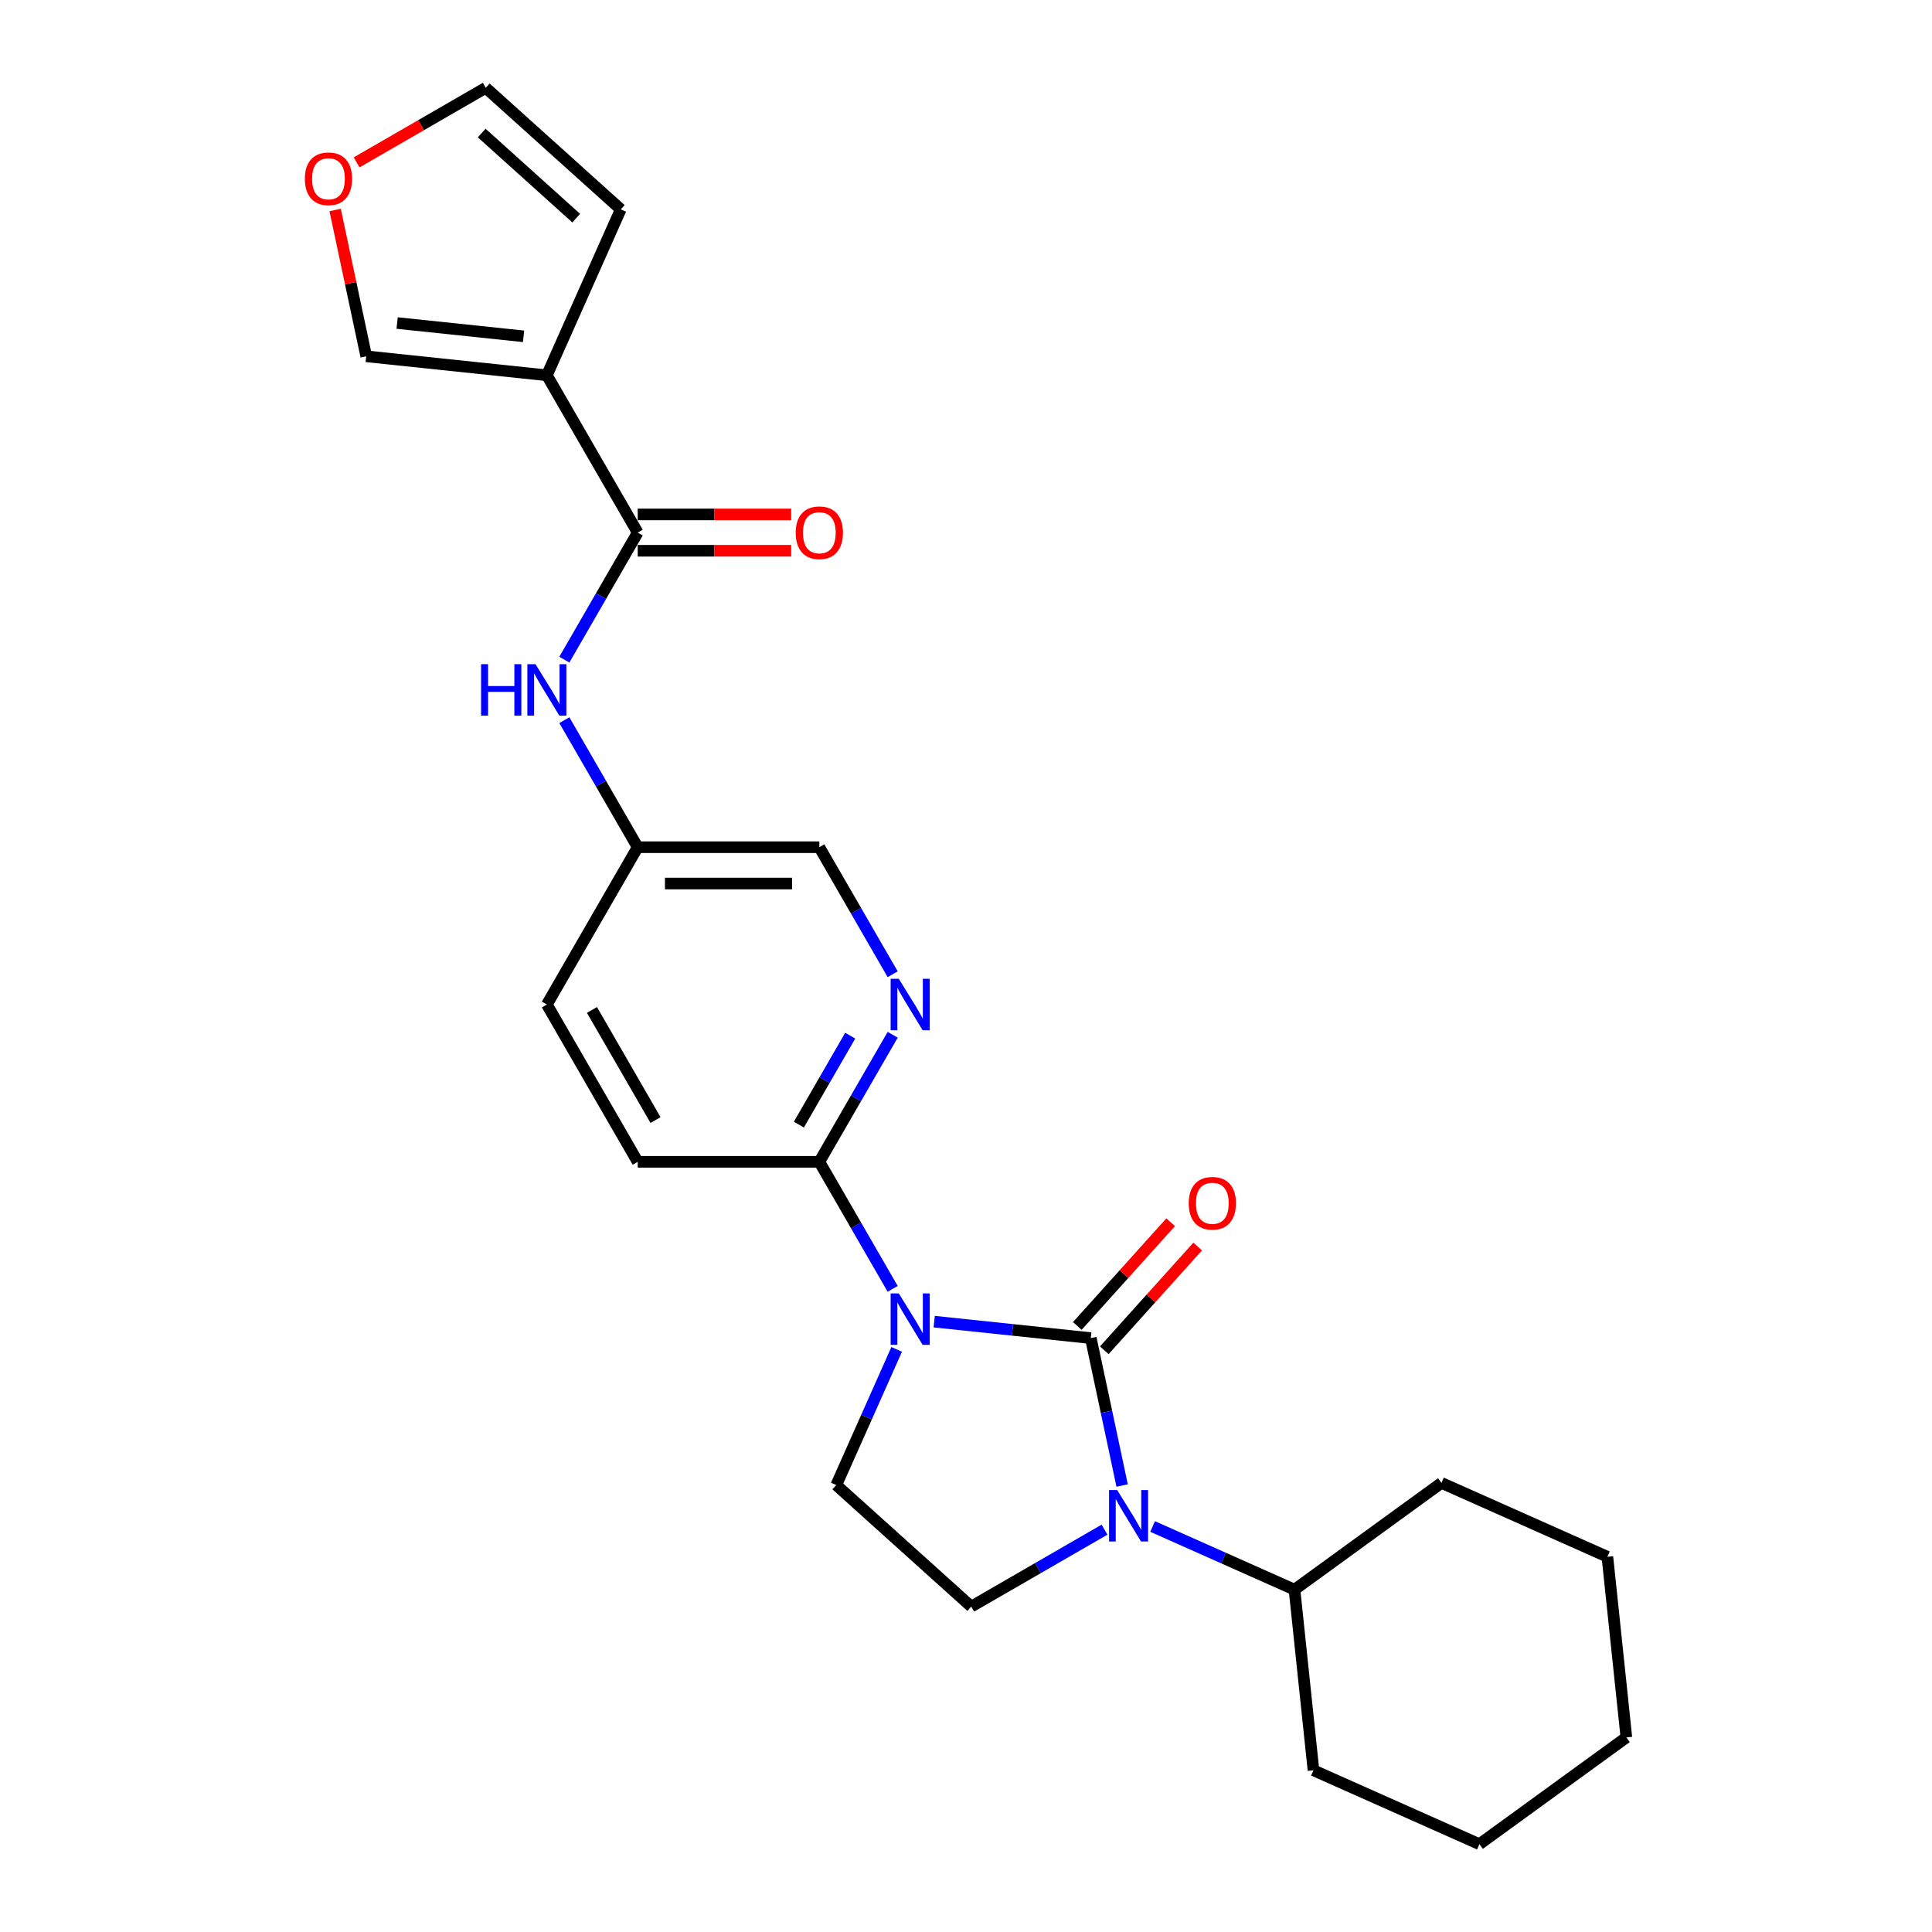 <?xml version='1.0' encoding='iso-8859-1'?>
<svg version='1.1' baseProfile='full'
              xmlns='http://www.w3.org/2000/svg'
                      xmlns:rdkit='http://www.rdkit.org/xml'
                      xmlns:xlink='http://www.w3.org/1999/xlink'
                  xml:space='preserve'
width='1000px' height='1000px' viewBox='0 0 1000 1000'>
<!-- END OF HEADER -->
<rect style='opacity:1.0;fill:#FFFFFF;stroke:none' width='1000' height='1000' x='0' y='0'> </rect>
<path class='bond-0' d='M 564.594,692.603 L 524.068,688.343' style='fill:none;fill-rule:evenodd;stroke:#000000;stroke-width:6px;stroke-linecap:butt;stroke-linejoin:miter;stroke-opacity:1' />
<path class='bond-0' d='M 524.068,688.343 L 483.541,684.083' style='fill:none;fill-rule:evenodd;stroke:#0000FF;stroke-width:6px;stroke-linecap:butt;stroke-linejoin:miter;stroke-opacity:1' />
<path class='bond-1' d='M 564.594,692.603 L 572.703,730.752' style='fill:none;fill-rule:evenodd;stroke:#000000;stroke-width:6px;stroke-linecap:butt;stroke-linejoin:miter;stroke-opacity:1' />
<path class='bond-1' d='M 572.703,730.752 L 580.812,768.901' style='fill:none;fill-rule:evenodd;stroke:#0000FF;stroke-width:6px;stroke-linecap:butt;stroke-linejoin:miter;stroke-opacity:1' />
<path class='bond-9' d='M 571.581,698.893 L 595.75,672.052' style='fill:none;fill-rule:evenodd;stroke:#000000;stroke-width:6px;stroke-linecap:butt;stroke-linejoin:miter;stroke-opacity:1' />
<path class='bond-9' d='M 595.75,672.052 L 619.918,645.21' style='fill:none;fill-rule:evenodd;stroke:#FF0000;stroke-width:6px;stroke-linecap:butt;stroke-linejoin:miter;stroke-opacity:1' />
<path class='bond-9' d='M 557.608,686.312 L 581.776,659.47' style='fill:none;fill-rule:evenodd;stroke:#000000;stroke-width:6px;stroke-linecap:butt;stroke-linejoin:miter;stroke-opacity:1' />
<path class='bond-9' d='M 581.776,659.47 L 605.944,632.628' style='fill:none;fill-rule:evenodd;stroke:#FF0000;stroke-width:6px;stroke-linecap:butt;stroke-linejoin:miter;stroke-opacity:1' />
<path class='bond-4' d='M 462.05,667.112 L 443.067,634.233' style='fill:none;fill-rule:evenodd;stroke:#0000FF;stroke-width:6px;stroke-linecap:butt;stroke-linejoin:miter;stroke-opacity:1' />
<path class='bond-4' d='M 443.067,634.233 L 424.085,601.355' style='fill:none;fill-rule:evenodd;stroke:#000000;stroke-width:6px;stroke-linecap:butt;stroke-linejoin:miter;stroke-opacity:1' />
<path class='bond-5' d='M 464.119,698.438 L 448.486,733.551' style='fill:none;fill-rule:evenodd;stroke:#0000FF;stroke-width:6px;stroke-linecap:butt;stroke-linejoin:miter;stroke-opacity:1' />
<path class='bond-5' d='M 448.486,733.551 L 432.853,768.663' style='fill:none;fill-rule:evenodd;stroke:#000000;stroke-width:6px;stroke-linecap:butt;stroke-linejoin:miter;stroke-opacity:1' />
<path class='bond-7' d='M 571.694,791.751 L 537.207,811.662' style='fill:none;fill-rule:evenodd;stroke:#0000FF;stroke-width:6px;stroke-linecap:butt;stroke-linejoin:miter;stroke-opacity:1' />
<path class='bond-7' d='M 537.207,811.662 L 502.721,831.573' style='fill:none;fill-rule:evenodd;stroke:#000000;stroke-width:6px;stroke-linecap:butt;stroke-linejoin:miter;stroke-opacity:1' />
<path class='bond-13' d='M 596.589,790.106 L 633.31,806.455' style='fill:none;fill-rule:evenodd;stroke:#0000FF;stroke-width:6px;stroke-linecap:butt;stroke-linejoin:miter;stroke-opacity:1' />
<path class='bond-13' d='M 633.31,806.455 L 670.03,822.804' style='fill:none;fill-rule:evenodd;stroke:#000000;stroke-width:6px;stroke-linecap:butt;stroke-linejoin:miter;stroke-opacity:1' />
<path class='bond-2' d='M 283.06,194.252 L 330.069,275.672' style='fill:none;fill-rule:evenodd;stroke:#000000;stroke-width:6px;stroke-linecap:butt;stroke-linejoin:miter;stroke-opacity:1' />
<path class='bond-10' d='M 283.06,194.252 L 189.559,184.425' style='fill:none;fill-rule:evenodd;stroke:#000000;stroke-width:6px;stroke-linecap:butt;stroke-linejoin:miter;stroke-opacity:1' />
<path class='bond-10' d='M 271.001,174.078 L 205.55,167.198' style='fill:none;fill-rule:evenodd;stroke:#000000;stroke-width:6px;stroke-linecap:butt;stroke-linejoin:miter;stroke-opacity:1' />
<path class='bond-11' d='M 283.06,194.252 L 321.3,108.364' style='fill:none;fill-rule:evenodd;stroke:#000000;stroke-width:6px;stroke-linecap:butt;stroke-linejoin:miter;stroke-opacity:1' />
<path class='bond-3' d='M 330.069,275.672 L 311.086,308.551' style='fill:none;fill-rule:evenodd;stroke:#000000;stroke-width:6px;stroke-linecap:butt;stroke-linejoin:miter;stroke-opacity:1' />
<path class='bond-3' d='M 311.086,308.551 L 292.104,341.43' style='fill:none;fill-rule:evenodd;stroke:#0000FF;stroke-width:6px;stroke-linecap:butt;stroke-linejoin:miter;stroke-opacity:1' />
<path class='bond-14' d='M 330.069,285.074 L 369.791,285.074' style='fill:none;fill-rule:evenodd;stroke:#000000;stroke-width:6px;stroke-linecap:butt;stroke-linejoin:miter;stroke-opacity:1' />
<path class='bond-14' d='M 369.791,285.074 L 409.512,285.074' style='fill:none;fill-rule:evenodd;stroke:#FF0000;stroke-width:6px;stroke-linecap:butt;stroke-linejoin:miter;stroke-opacity:1' />
<path class='bond-14' d='M 330.069,266.271 L 369.791,266.271' style='fill:none;fill-rule:evenodd;stroke:#000000;stroke-width:6px;stroke-linecap:butt;stroke-linejoin:miter;stroke-opacity:1' />
<path class='bond-14' d='M 369.791,266.271 L 409.512,266.271' style='fill:none;fill-rule:evenodd;stroke:#FF0000;stroke-width:6px;stroke-linecap:butt;stroke-linejoin:miter;stroke-opacity:1' />
<path class='bond-6' d='M 424.085,601.355 L 443.067,568.476' style='fill:none;fill-rule:evenodd;stroke:#000000;stroke-width:6px;stroke-linecap:butt;stroke-linejoin:miter;stroke-opacity:1' />
<path class='bond-6' d='M 443.067,568.476 L 462.05,535.597' style='fill:none;fill-rule:evenodd;stroke:#0000FF;stroke-width:6px;stroke-linecap:butt;stroke-linejoin:miter;stroke-opacity:1' />
<path class='bond-6' d='M 413.496,582.089 L 426.783,559.074' style='fill:none;fill-rule:evenodd;stroke:#000000;stroke-width:6px;stroke-linecap:butt;stroke-linejoin:miter;stroke-opacity:1' />
<path class='bond-6' d='M 426.783,559.074 L 440.071,536.059' style='fill:none;fill-rule:evenodd;stroke:#0000FF;stroke-width:6px;stroke-linecap:butt;stroke-linejoin:miter;stroke-opacity:1' />
<path class='bond-16' d='M 424.085,601.355 L 330.069,601.355' style='fill:none;fill-rule:evenodd;stroke:#000000;stroke-width:6px;stroke-linecap:butt;stroke-linejoin:miter;stroke-opacity:1' />
<path class='bond-25' d='M 432.853,768.663 L 502.721,831.573' style='fill:none;fill-rule:evenodd;stroke:#000000;stroke-width:6px;stroke-linecap:butt;stroke-linejoin:miter;stroke-opacity:1' />
<path class='bond-18' d='M 462.05,504.271 L 443.067,471.392' style='fill:none;fill-rule:evenodd;stroke:#0000FF;stroke-width:6px;stroke-linecap:butt;stroke-linejoin:miter;stroke-opacity:1' />
<path class='bond-18' d='M 443.067,471.392 L 424.085,438.514' style='fill:none;fill-rule:evenodd;stroke:#000000;stroke-width:6px;stroke-linecap:butt;stroke-linejoin:miter;stroke-opacity:1' />
<path class='bond-8' d='M 292.104,372.756 L 311.086,405.635' style='fill:none;fill-rule:evenodd;stroke:#0000FF;stroke-width:6px;stroke-linecap:butt;stroke-linejoin:miter;stroke-opacity:1' />
<path class='bond-8' d='M 311.086,405.635 L 330.069,438.514' style='fill:none;fill-rule:evenodd;stroke:#000000;stroke-width:6px;stroke-linecap:butt;stroke-linejoin:miter;stroke-opacity:1' />
<path class='bond-12' d='M 189.559,184.425 L 181.51,146.557' style='fill:none;fill-rule:evenodd;stroke:#000000;stroke-width:6px;stroke-linecap:butt;stroke-linejoin:miter;stroke-opacity:1' />
<path class='bond-12' d='M 181.51,146.557 L 173.461,108.69' style='fill:none;fill-rule:evenodd;stroke:#FF0000;stroke-width:6px;stroke-linecap:butt;stroke-linejoin:miter;stroke-opacity:1' />
<path class='bond-15' d='M 321.3,108.364 L 251.433,45.455' style='fill:none;fill-rule:evenodd;stroke:#000000;stroke-width:6px;stroke-linecap:butt;stroke-linejoin:miter;stroke-opacity:1' />
<path class='bond-15' d='M 298.238,112.901 L 249.331,68.865' style='fill:none;fill-rule:evenodd;stroke:#000000;stroke-width:6px;stroke-linecap:butt;stroke-linejoin:miter;stroke-opacity:1' />
<path class='bond-28' d='M 184.585,84.049 L 218.009,64.752' style='fill:none;fill-rule:evenodd;stroke:#FF0000;stroke-width:6px;stroke-linecap:butt;stroke-linejoin:miter;stroke-opacity:1' />
<path class='bond-28' d='M 218.009,64.752 L 251.433,45.455' style='fill:none;fill-rule:evenodd;stroke:#000000;stroke-width:6px;stroke-linecap:butt;stroke-linejoin:miter;stroke-opacity:1' />
<path class='bond-20' d='M 670.03,822.804 L 679.857,916.306' style='fill:none;fill-rule:evenodd;stroke:#000000;stroke-width:6px;stroke-linecap:butt;stroke-linejoin:miter;stroke-opacity:1' />
<path class='bond-21' d='M 670.03,822.804 L 746.091,767.543' style='fill:none;fill-rule:evenodd;stroke:#000000;stroke-width:6px;stroke-linecap:butt;stroke-linejoin:miter;stroke-opacity:1' />
<path class='bond-19' d='M 330.069,601.355 L 283.06,519.934' style='fill:none;fill-rule:evenodd;stroke:#000000;stroke-width:6px;stroke-linecap:butt;stroke-linejoin:miter;stroke-opacity:1' />
<path class='bond-19' d='M 339.302,579.74 L 306.396,522.746' style='fill:none;fill-rule:evenodd;stroke:#000000;stroke-width:6px;stroke-linecap:butt;stroke-linejoin:miter;stroke-opacity:1' />
<path class='bond-17' d='M 330.069,438.514 L 283.06,519.934' style='fill:none;fill-rule:evenodd;stroke:#000000;stroke-width:6px;stroke-linecap:butt;stroke-linejoin:miter;stroke-opacity:1' />
<path class='bond-26' d='M 330.069,438.514 L 424.085,438.514' style='fill:none;fill-rule:evenodd;stroke:#000000;stroke-width:6px;stroke-linecap:butt;stroke-linejoin:miter;stroke-opacity:1' />
<path class='bond-26' d='M 344.171,457.317 L 409.983,457.317' style='fill:none;fill-rule:evenodd;stroke:#000000;stroke-width:6px;stroke-linecap:butt;stroke-linejoin:miter;stroke-opacity:1' />
<path class='bond-23' d='M 679.857,916.306 L 765.745,954.545' style='fill:none;fill-rule:evenodd;stroke:#000000;stroke-width:6px;stroke-linecap:butt;stroke-linejoin:miter;stroke-opacity:1' />
<path class='bond-22' d='M 746.091,767.543 L 831.979,805.783' style='fill:none;fill-rule:evenodd;stroke:#000000;stroke-width:6px;stroke-linecap:butt;stroke-linejoin:miter;stroke-opacity:1' />
<path class='bond-24' d='M 831.979,805.783 L 841.806,899.284' style='fill:none;fill-rule:evenodd;stroke:#000000;stroke-width:6px;stroke-linecap:butt;stroke-linejoin:miter;stroke-opacity:1' />
<path class='bond-27' d='M 765.745,954.545 L 841.806,899.284' style='fill:none;fill-rule:evenodd;stroke:#000000;stroke-width:6px;stroke-linecap:butt;stroke-linejoin:miter;stroke-opacity:1' />
<path  class='atom-1' d='M 465.208 669.462
L 473.932 683.565
Q 474.797 684.956, 476.189 687.476
Q 477.58 689.996, 477.655 690.146
L 477.655 669.462
L 481.19 669.462
L 481.19 696.088
L 477.543 696.088
L 468.179 680.669
Q 467.088 678.864, 465.922 676.796
Q 464.794 674.727, 464.456 674.088
L 464.456 696.088
L 460.996 696.088
L 460.996 669.462
L 465.208 669.462
' fill='#0000FF'/>
<path  class='atom-2' d='M 578.256 771.252
L 586.981 785.354
Q 587.846 786.746, 589.237 789.265
Q 590.629 791.785, 590.704 791.935
L 590.704 771.252
L 594.239 771.252
L 594.239 797.877
L 590.591 797.877
L 581.227 782.458
Q 580.136 780.653, 578.971 778.585
Q 577.842 776.517, 577.504 775.877
L 577.504 797.877
L 574.044 797.877
L 574.044 771.252
L 578.256 771.252
' fill='#0000FF'/>
<path  class='atom-7' d='M 465.208 506.621
L 473.932 520.724
Q 474.797 522.115, 476.189 524.635
Q 477.58 527.155, 477.655 527.305
L 477.655 506.621
L 481.19 506.621
L 481.19 533.247
L 477.543 533.247
L 468.179 517.828
Q 467.088 516.023, 465.922 513.955
Q 464.794 511.886, 464.456 511.247
L 464.456 533.247
L 460.996 533.247
L 460.996 506.621
L 465.208 506.621
' fill='#0000FF'/>
<path  class='atom-9' d='M 249.008 343.78
L 252.618 343.78
L 252.618 355.1
L 266.232 355.1
L 266.232 343.78
L 269.842 343.78
L 269.842 370.406
L 266.232 370.406
L 266.232 358.108
L 252.618 358.108
L 252.618 370.406
L 249.008 370.406
L 249.008 343.78
' fill='#0000FF'/>
<path  class='atom-9' d='M 277.175 343.78
L 285.9 357.883
Q 286.765 359.274, 288.156 361.794
Q 289.548 364.313, 289.623 364.464
L 289.623 343.78
L 293.158 343.78
L 293.158 370.406
L 289.51 370.406
L 280.146 354.987
Q 279.055 353.182, 277.89 351.114
Q 276.761 349.045, 276.423 348.406
L 276.423 370.406
L 272.963 370.406
L 272.963 343.78
L 277.175 343.78
' fill='#0000FF'/>
<path  class='atom-10' d='M 615.282 622.81
Q 615.282 616.417, 618.44 612.844
Q 621.599 609.272, 627.504 609.272
Q 633.408 609.272, 636.567 612.844
Q 639.726 616.417, 639.726 622.81
Q 639.726 629.278, 636.529 632.964
Q 633.333 636.612, 627.504 636.612
Q 621.637 636.612, 618.44 632.964
Q 615.282 629.316, 615.282 622.81
M 627.504 633.603
Q 631.565 633.603, 633.746 630.895
Q 635.965 628.15, 635.965 622.81
Q 635.965 617.583, 633.746 614.95
Q 631.565 612.28, 627.504 612.28
Q 623.442 612.28, 621.223 614.913
Q 619.042 617.545, 619.042 622.81
Q 619.042 628.188, 621.223 630.895
Q 623.442 633.603, 627.504 633.603
' fill='#FF0000'/>
<path  class='atom-13' d='M 157.79 92.538
Q 157.79 86.145, 160.949 82.572
Q 164.108 79, 170.012 79
Q 175.916 79, 179.075 82.572
Q 182.234 86.145, 182.234 92.538
Q 182.234 99.006, 179.038 102.692
Q 175.841 106.34, 170.012 106.34
Q 164.145 106.34, 160.949 102.692
Q 157.79 99.044, 157.79 92.538
M 170.012 103.331
Q 174.074 103.331, 176.255 100.623
Q 178.474 97.878, 178.474 92.538
Q 178.474 87.311, 176.255 84.678
Q 174.074 82.008, 170.012 82.008
Q 165.951 82.008, 163.732 84.641
Q 161.551 87.273, 161.551 92.538
Q 161.551 97.916, 163.732 100.623
Q 165.951 103.331, 170.012 103.331
' fill='#FF0000'/>
<path  class='atom-15' d='M 411.863 275.748
Q 411.863 269.355, 415.022 265.782
Q 418.181 262.209, 424.085 262.209
Q 429.989 262.209, 433.148 265.782
Q 436.307 269.355, 436.307 275.748
Q 436.307 282.216, 433.111 285.901
Q 429.914 289.549, 424.085 289.549
Q 418.218 289.549, 415.022 285.901
Q 411.863 282.254, 411.863 275.748
M 424.085 286.541
Q 428.146 286.541, 430.328 283.833
Q 432.546 281.088, 432.546 275.748
Q 432.546 270.52, 430.328 267.888
Q 428.146 265.218, 424.085 265.218
Q 420.023 265.218, 417.805 267.85
Q 415.623 270.483, 415.623 275.748
Q 415.623 281.125, 417.805 283.833
Q 420.023 286.541, 424.085 286.541
' fill='#FF0000'/>
</svg>
